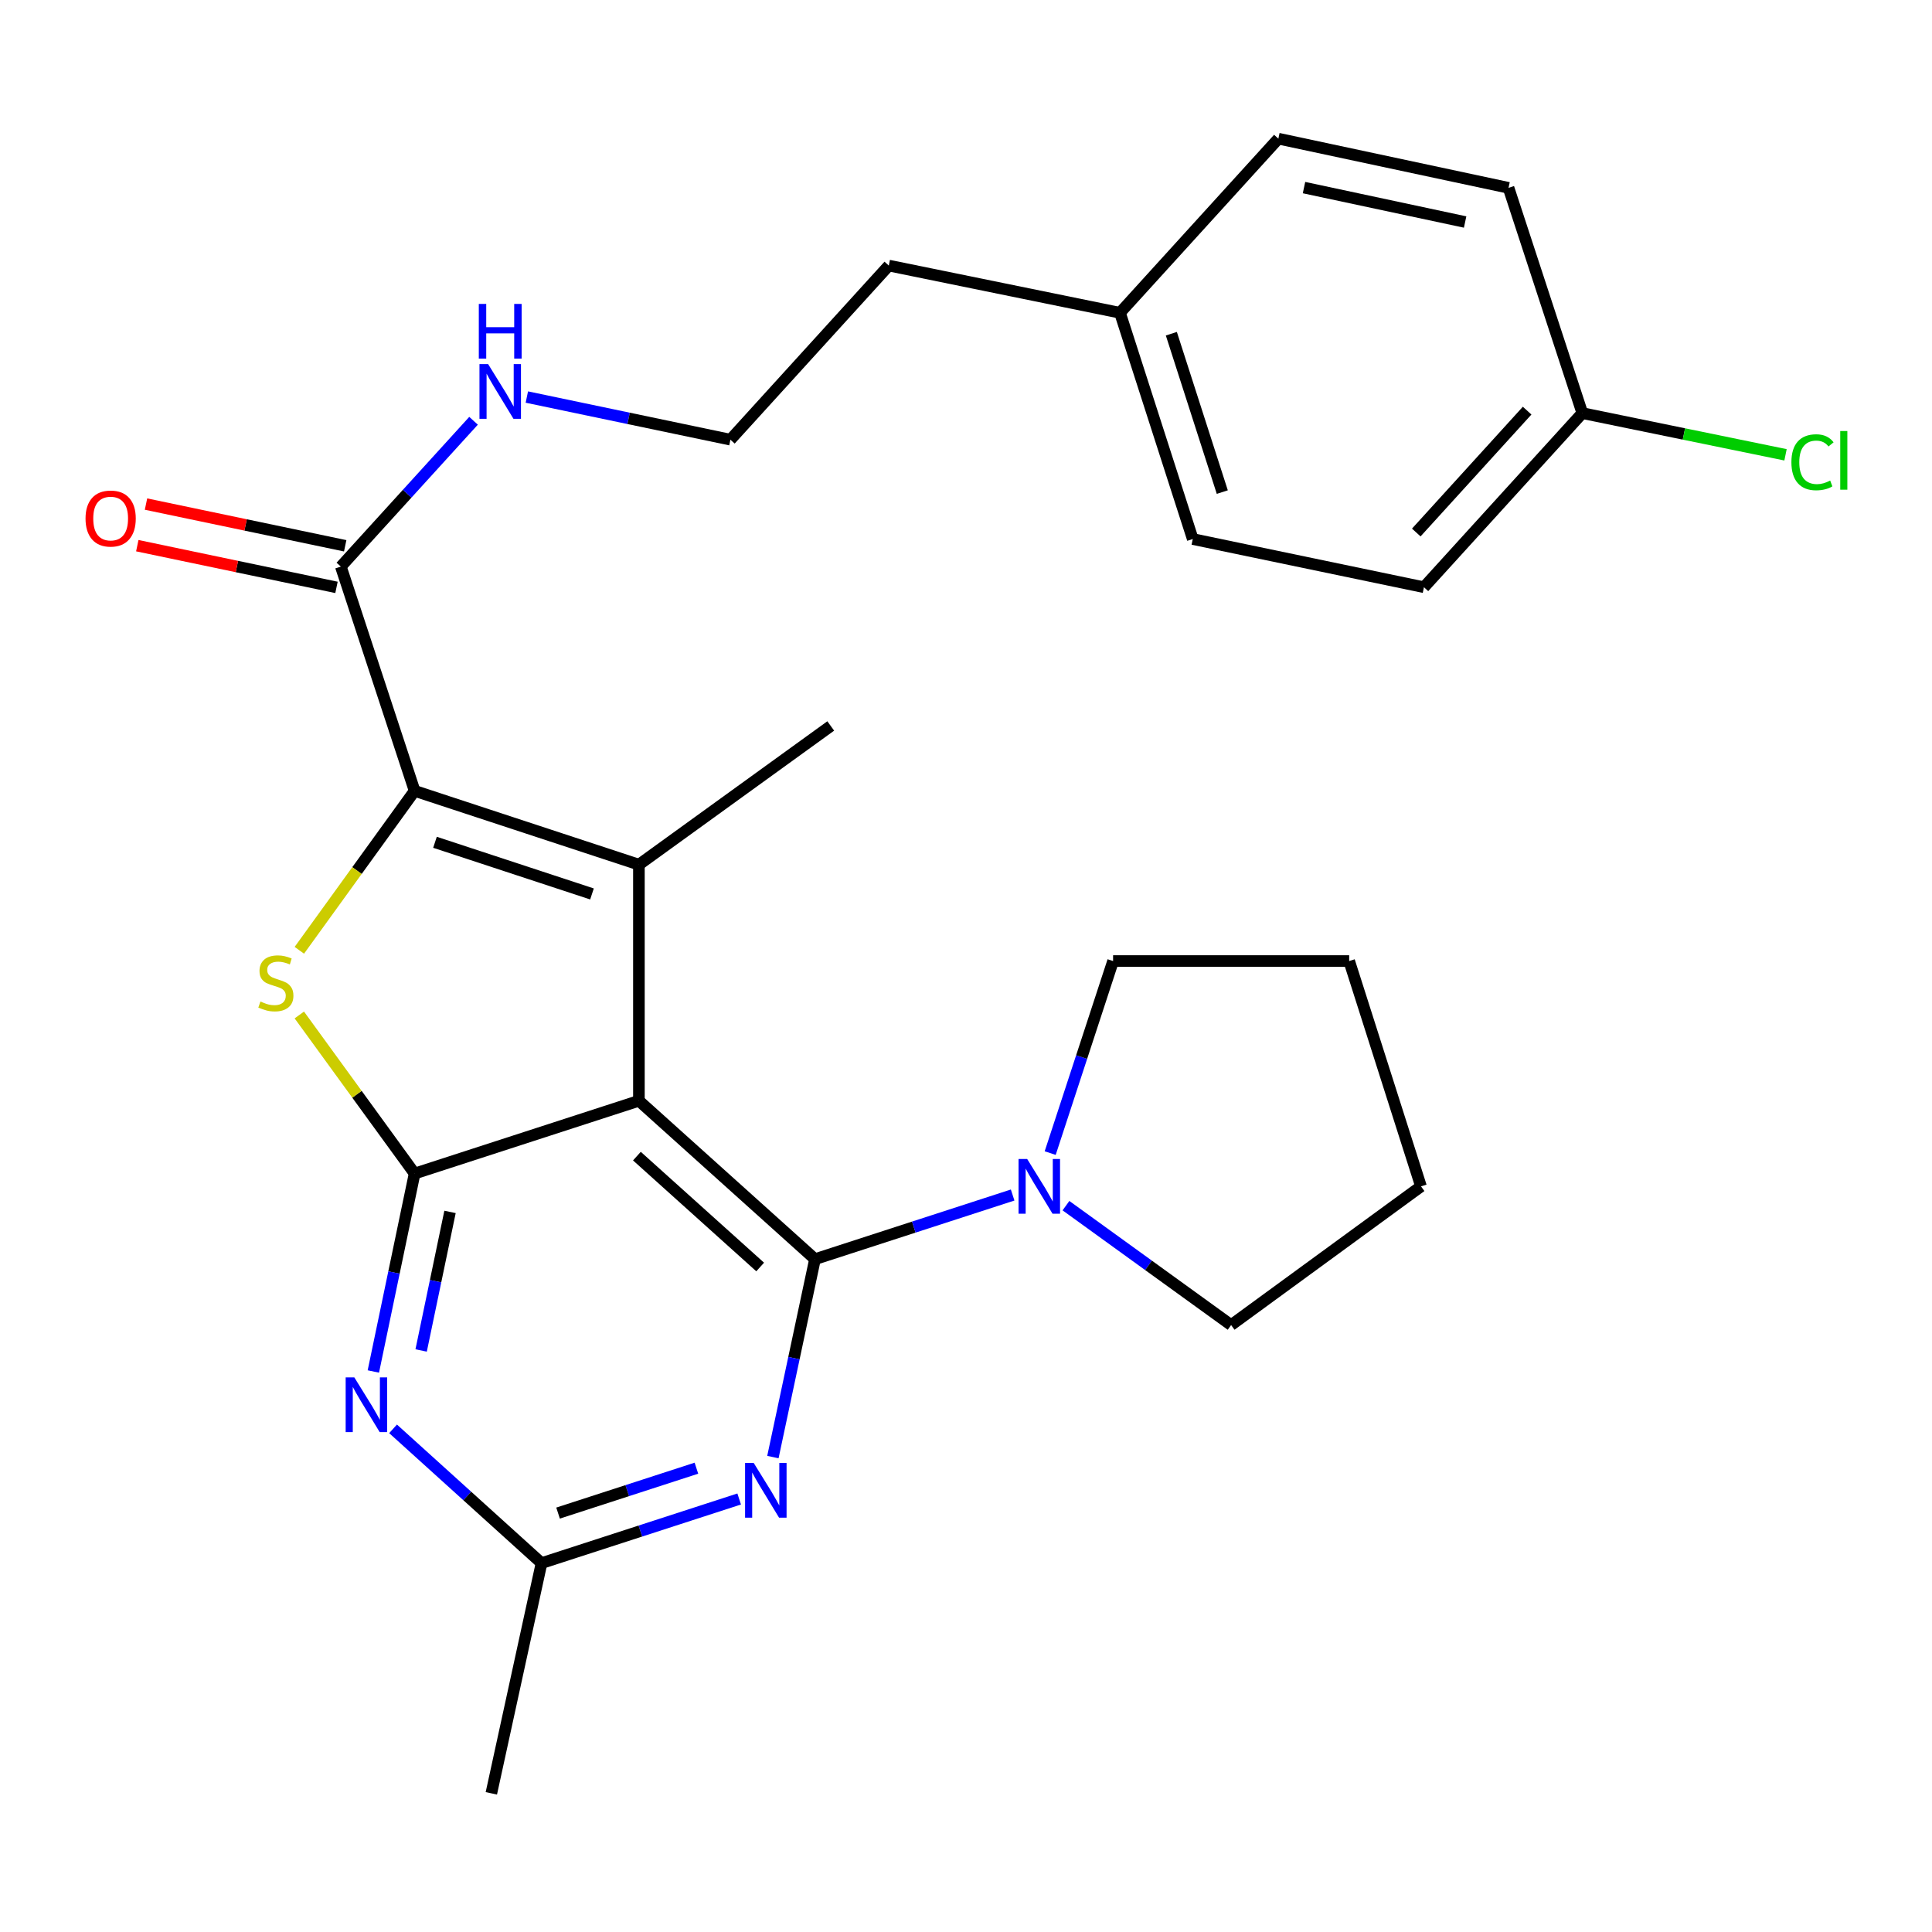 <?xml version='1.0' encoding='iso-8859-1'?>
<svg version='1.1' baseProfile='full'
              xmlns='http://www.w3.org/2000/svg'
                      xmlns:rdkit='http://www.rdkit.org/xml'
                      xmlns:xlink='http://www.w3.org/1999/xlink'
                  xml:space='preserve'
width='1000px' height='1000px' viewBox='0 0 1000 1000'>
<!-- END OF HEADER -->
<rect style='opacity:1.0;fill:#FFFFFF;stroke:none' width='1000' height='1000' x='0' y='0'> </rect>
<path class='bond-0' d='M 330.699,569.759 L 421.841,651.737' style='fill:none;fill-rule:evenodd;stroke:#000000;stroke-width:6px;stroke-linecap:butt;stroke-linejoin:miter;stroke-opacity:1' />
<path class='bond-0' d='M 329.662,598.408 L 393.461,655.793' style='fill:none;fill-rule:evenodd;stroke:#000000;stroke-width:6px;stroke-linecap:butt;stroke-linejoin:miter;stroke-opacity:1' />
<path class='bond-1' d='M 330.699,569.759 L 214.605,607.43' style='fill:none;fill-rule:evenodd;stroke:#000000;stroke-width:6px;stroke-linecap:butt;stroke-linejoin:miter;stroke-opacity:1' />
<path class='bond-2' d='M 330.699,569.759 L 330.699,447.543' style='fill:none;fill-rule:evenodd;stroke:#000000;stroke-width:6px;stroke-linecap:butt;stroke-linejoin:miter;stroke-opacity:1' />
<path class='bond-5' d='M 421.841,651.737 L 410.946,702.958' style='fill:none;fill-rule:evenodd;stroke:#000000;stroke-width:6px;stroke-linecap:butt;stroke-linejoin:miter;stroke-opacity:1' />
<path class='bond-5' d='M 410.946,702.958 L 400.051,754.18' style='fill:none;fill-rule:evenodd;stroke:#0000FF;stroke-width:6px;stroke-linecap:butt;stroke-linejoin:miter;stroke-opacity:1' />
<path class='bond-7' d='M 421.841,651.737 L 472.992,635.138' style='fill:none;fill-rule:evenodd;stroke:#000000;stroke-width:6px;stroke-linecap:butt;stroke-linejoin:miter;stroke-opacity:1' />
<path class='bond-7' d='M 472.992,635.138 L 524.143,618.54' style='fill:none;fill-rule:evenodd;stroke:#0000FF;stroke-width:6px;stroke-linecap:butt;stroke-linejoin:miter;stroke-opacity:1' />
<path class='bond-4' d='M 214.605,607.43 L 184.766,566.39' style='fill:none;fill-rule:evenodd;stroke:#000000;stroke-width:6px;stroke-linecap:butt;stroke-linejoin:miter;stroke-opacity:1' />
<path class='bond-4' d='M 184.766,566.39 L 154.927,525.35' style='fill:none;fill-rule:evenodd;stroke:#CCCC00;stroke-width:6px;stroke-linecap:butt;stroke-linejoin:miter;stroke-opacity:1' />
<path class='bond-6' d='M 214.605,607.43 L 203.924,658.653' style='fill:none;fill-rule:evenodd;stroke:#000000;stroke-width:6px;stroke-linecap:butt;stroke-linejoin:miter;stroke-opacity:1' />
<path class='bond-6' d='M 203.924,658.653 L 193.244,709.876' style='fill:none;fill-rule:evenodd;stroke:#0000FF;stroke-width:6px;stroke-linecap:butt;stroke-linejoin:miter;stroke-opacity:1' />
<path class='bond-6' d='M 232.932,627.287 L 225.456,663.143' style='fill:none;fill-rule:evenodd;stroke:#000000;stroke-width:6px;stroke-linecap:butt;stroke-linejoin:miter;stroke-opacity:1' />
<path class='bond-6' d='M 225.456,663.143 L 217.979,698.999' style='fill:none;fill-rule:evenodd;stroke:#0000FF;stroke-width:6px;stroke-linecap:butt;stroke-linejoin:miter;stroke-opacity:1' />
<path class='bond-3' d='M 330.699,447.543 L 214.605,409.347' style='fill:none;fill-rule:evenodd;stroke:#000000;stroke-width:6px;stroke-linecap:butt;stroke-linejoin:miter;stroke-opacity:1' />
<path class='bond-3' d='M 306.411,462.707 L 225.145,435.969' style='fill:none;fill-rule:evenodd;stroke:#000000;stroke-width:6px;stroke-linecap:butt;stroke-linejoin:miter;stroke-opacity:1' />
<path class='bond-12' d='M 330.699,447.543 L 429.991,375.756' style='fill:none;fill-rule:evenodd;stroke:#000000;stroke-width:6px;stroke-linecap:butt;stroke-linejoin:miter;stroke-opacity:1' />
<path class='bond-8' d='M 214.605,409.347 L 176.421,293.265' style='fill:none;fill-rule:evenodd;stroke:#000000;stroke-width:6px;stroke-linecap:butt;stroke-linejoin:miter;stroke-opacity:1' />
<path class='bond-27' d='M 214.605,409.347 L 184.771,450.607' style='fill:none;fill-rule:evenodd;stroke:#000000;stroke-width:6px;stroke-linecap:butt;stroke-linejoin:miter;stroke-opacity:1' />
<path class='bond-27' d='M 184.771,450.607 L 154.938,491.868' style='fill:none;fill-rule:evenodd;stroke:#CCCC00;stroke-width:6px;stroke-linecap:butt;stroke-linejoin:miter;stroke-opacity:1' />
<path class='bond-28' d='M 382.597,775.873 L 331.446,792.471' style='fill:none;fill-rule:evenodd;stroke:#0000FF;stroke-width:6px;stroke-linecap:butt;stroke-linejoin:miter;stroke-opacity:1' />
<path class='bond-28' d='M 331.446,792.471 L 280.295,809.069' style='fill:none;fill-rule:evenodd;stroke:#000000;stroke-width:6px;stroke-linecap:butt;stroke-linejoin:miter;stroke-opacity:1' />
<path class='bond-28' d='M 360.463,759.932 L 324.658,771.551' style='fill:none;fill-rule:evenodd;stroke:#0000FF;stroke-width:6px;stroke-linecap:butt;stroke-linejoin:miter;stroke-opacity:1' />
<path class='bond-28' d='M 324.658,771.551 L 288.852,783.17' style='fill:none;fill-rule:evenodd;stroke:#000000;stroke-width:6px;stroke-linecap:butt;stroke-linejoin:miter;stroke-opacity:1' />
<path class='bond-9' d='M 203.449,739.568 L 241.872,774.319' style='fill:none;fill-rule:evenodd;stroke:#0000FF;stroke-width:6px;stroke-linecap:butt;stroke-linejoin:miter;stroke-opacity:1' />
<path class='bond-9' d='M 241.872,774.319 L 280.295,809.069' style='fill:none;fill-rule:evenodd;stroke:#000000;stroke-width:6px;stroke-linecap:butt;stroke-linejoin:miter;stroke-opacity:1' />
<path class='bond-21' d='M 543.577,596.837 L 559.854,547.135' style='fill:none;fill-rule:evenodd;stroke:#0000FF;stroke-width:6px;stroke-linecap:butt;stroke-linejoin:miter;stroke-opacity:1' />
<path class='bond-21' d='M 559.854,547.135 L 576.131,497.434' style='fill:none;fill-rule:evenodd;stroke:#000000;stroke-width:6px;stroke-linecap:butt;stroke-linejoin:miter;stroke-opacity:1' />
<path class='bond-22' d='M 551.737,624.045 L 594.482,654.948' style='fill:none;fill-rule:evenodd;stroke:#0000FF;stroke-width:6px;stroke-linecap:butt;stroke-linejoin:miter;stroke-opacity:1' />
<path class='bond-22' d='M 594.482,654.948 L 637.227,685.852' style='fill:none;fill-rule:evenodd;stroke:#000000;stroke-width:6px;stroke-linecap:butt;stroke-linejoin:miter;stroke-opacity:1' />
<path class='bond-10' d='M 178.675,282.502 L 127.122,271.706' style='fill:none;fill-rule:evenodd;stroke:#000000;stroke-width:6px;stroke-linecap:butt;stroke-linejoin:miter;stroke-opacity:1' />
<path class='bond-10' d='M 127.122,271.706 L 75.57,260.91' style='fill:none;fill-rule:evenodd;stroke:#FF0000;stroke-width:6px;stroke-linecap:butt;stroke-linejoin:miter;stroke-opacity:1' />
<path class='bond-10' d='M 174.167,304.029 L 122.614,293.233' style='fill:none;fill-rule:evenodd;stroke:#000000;stroke-width:6px;stroke-linecap:butt;stroke-linejoin:miter;stroke-opacity:1' />
<path class='bond-10' d='M 122.614,293.233 L 71.062,282.437' style='fill:none;fill-rule:evenodd;stroke:#FF0000;stroke-width:6px;stroke-linecap:butt;stroke-linejoin:miter;stroke-opacity:1' />
<path class='bond-11' d='M 176.421,293.265 L 210.764,255.529' style='fill:none;fill-rule:evenodd;stroke:#000000;stroke-width:6px;stroke-linecap:butt;stroke-linejoin:miter;stroke-opacity:1' />
<path class='bond-11' d='M 210.764,255.529 L 245.108,217.792' style='fill:none;fill-rule:evenodd;stroke:#0000FF;stroke-width:6px;stroke-linecap:butt;stroke-linejoin:miter;stroke-opacity:1' />
<path class='bond-23' d='M 280.295,809.069 L 254.317,928.23' style='fill:none;fill-rule:evenodd;stroke:#000000;stroke-width:6px;stroke-linecap:butt;stroke-linejoin:miter;stroke-opacity:1' />
<path class='bond-20' d='M 272.695,205.511 L 325.377,216.543' style='fill:none;fill-rule:evenodd;stroke:#0000FF;stroke-width:6px;stroke-linecap:butt;stroke-linejoin:miter;stroke-opacity:1' />
<path class='bond-20' d='M 325.377,216.543 L 378.06,227.576' style='fill:none;fill-rule:evenodd;stroke:#000000;stroke-width:6px;stroke-linecap:butt;stroke-linejoin:miter;stroke-opacity:1' />
<path class='bond-13' d='M 819.01,213.829 L 737.032,303.945' style='fill:none;fill-rule:evenodd;stroke:#000000;stroke-width:6px;stroke-linecap:butt;stroke-linejoin:miter;stroke-opacity:1' />
<path class='bond-13' d='M 790.444,212.546 L 733.059,275.627' style='fill:none;fill-rule:evenodd;stroke:#000000;stroke-width:6px;stroke-linecap:butt;stroke-linejoin:miter;stroke-opacity:1' />
<path class='bond-15' d='M 819.01,213.829 L 871.598,224.622' style='fill:none;fill-rule:evenodd;stroke:#000000;stroke-width:6px;stroke-linecap:butt;stroke-linejoin:miter;stroke-opacity:1' />
<path class='bond-15' d='M 871.598,224.622 L 924.185,235.414' style='fill:none;fill-rule:evenodd;stroke:#00CC00;stroke-width:6px;stroke-linecap:butt;stroke-linejoin:miter;stroke-opacity:1' />
<path class='bond-30' d='M 819.01,213.829 L 780.813,97.222' style='fill:none;fill-rule:evenodd;stroke:#000000;stroke-width:6px;stroke-linecap:butt;stroke-linejoin:miter;stroke-opacity:1' />
<path class='bond-14' d='M 579.699,161.898 L 460.038,137.46' style='fill:none;fill-rule:evenodd;stroke:#000000;stroke-width:6px;stroke-linecap:butt;stroke-linejoin:miter;stroke-opacity:1' />
<path class='bond-18' d='M 579.699,161.898 L 661.677,71.77' style='fill:none;fill-rule:evenodd;stroke:#000000;stroke-width:6px;stroke-linecap:butt;stroke-linejoin:miter;stroke-opacity:1' />
<path class='bond-19' d='M 579.699,161.898 L 617.371,279.006' style='fill:none;fill-rule:evenodd;stroke:#000000;stroke-width:6px;stroke-linecap:butt;stroke-linejoin:miter;stroke-opacity:1' />
<path class='bond-19' d='M 606.288,172.729 L 632.658,254.704' style='fill:none;fill-rule:evenodd;stroke:#000000;stroke-width:6px;stroke-linecap:butt;stroke-linejoin:miter;stroke-opacity:1' />
<path class='bond-16' d='M 737.032,303.945 L 617.371,279.006' style='fill:none;fill-rule:evenodd;stroke:#000000;stroke-width:6px;stroke-linecap:butt;stroke-linejoin:miter;stroke-opacity:1' />
<path class='bond-17' d='M 780.813,97.222 L 661.677,71.77' style='fill:none;fill-rule:evenodd;stroke:#000000;stroke-width:6px;stroke-linecap:butt;stroke-linejoin:miter;stroke-opacity:1' />
<path class='bond-17' d='M 758.347,114.914 L 674.952,97.097' style='fill:none;fill-rule:evenodd;stroke:#000000;stroke-width:6px;stroke-linecap:butt;stroke-linejoin:miter;stroke-opacity:1' />
<path class='bond-24' d='M 378.06,227.576 L 460.038,137.46' style='fill:none;fill-rule:evenodd;stroke:#000000;stroke-width:6px;stroke-linecap:butt;stroke-linejoin:miter;stroke-opacity:1' />
<path class='bond-25' d='M 576.131,497.434 L 698.334,497.434' style='fill:none;fill-rule:evenodd;stroke:#000000;stroke-width:6px;stroke-linecap:butt;stroke-linejoin:miter;stroke-opacity:1' />
<path class='bond-26' d='M 637.227,685.852 L 735.505,614.065' style='fill:none;fill-rule:evenodd;stroke:#000000;stroke-width:6px;stroke-linecap:butt;stroke-linejoin:miter;stroke-opacity:1' />
<path class='bond-29' d='M 698.334,497.434 L 735.505,614.065' style='fill:none;fill-rule:evenodd;stroke:#000000;stroke-width:6px;stroke-linecap:butt;stroke-linejoin:miter;stroke-opacity:1' />
<path  class='atom-5' d='M 134.794 518.383
Q 135.114 518.503, 136.434 519.063
Q 137.754 519.623, 139.194 519.983
Q 140.674 520.303, 142.114 520.303
Q 144.794 520.303, 146.354 519.023
Q 147.914 517.703, 147.914 515.423
Q 147.914 513.863, 147.114 512.903
Q 146.354 511.943, 145.154 511.423
Q 143.954 510.903, 141.954 510.303
Q 139.434 509.543, 137.914 508.823
Q 136.434 508.103, 135.354 506.583
Q 134.314 505.063, 134.314 502.503
Q 134.314 498.943, 136.714 496.743
Q 139.154 494.543, 143.954 494.543
Q 147.234 494.543, 150.954 496.103
L 150.034 499.183
Q 146.634 497.783, 144.074 497.783
Q 141.314 497.783, 139.794 498.943
Q 138.274 500.063, 138.314 502.023
Q 138.314 503.543, 139.074 504.463
Q 139.874 505.383, 140.994 505.903
Q 142.154 506.423, 144.074 507.023
Q 146.634 507.823, 148.154 508.623
Q 149.674 509.423, 150.754 511.063
Q 151.874 512.663, 151.874 515.423
Q 151.874 519.343, 149.234 521.463
Q 146.634 523.543, 142.274 523.543
Q 139.754 523.543, 137.834 522.983
Q 135.954 522.463, 133.714 521.543
L 134.794 518.383
' fill='#CCCC00'/>
<path  class='atom-6' d='M 390.129 757.238
L 399.409 772.238
Q 400.329 773.718, 401.809 776.398
Q 403.289 779.078, 403.369 779.238
L 403.369 757.238
L 407.129 757.238
L 407.129 785.558
L 403.249 785.558
L 393.289 769.158
Q 392.129 767.238, 390.889 765.038
Q 389.689 762.838, 389.329 762.158
L 389.329 785.558
L 385.649 785.558
L 385.649 757.238
L 390.129 757.238
' fill='#0000FF'/>
<path  class='atom-7' d='M 183.394 712.932
L 192.674 727.932
Q 193.594 729.412, 195.074 732.092
Q 196.554 734.772, 196.634 734.932
L 196.634 712.932
L 200.394 712.932
L 200.394 741.252
L 196.514 741.252
L 186.554 724.852
Q 185.394 722.932, 184.154 720.732
Q 182.954 718.532, 182.594 717.852
L 182.594 741.252
L 178.914 741.252
L 178.914 712.932
L 183.394 712.932
' fill='#0000FF'/>
<path  class='atom-8' d='M 531.674 599.905
L 540.954 614.905
Q 541.874 616.385, 543.354 619.065
Q 544.834 621.745, 544.914 621.905
L 544.914 599.905
L 548.674 599.905
L 548.674 628.225
L 544.794 628.225
L 534.834 611.825
Q 533.674 609.905, 532.434 607.705
Q 531.234 605.505, 530.874 604.825
L 530.874 628.225
L 527.194 628.225
L 527.194 599.905
L 531.674 599.905
' fill='#0000FF'/>
<path  class='atom-11' d='M 44.272 268.394
Q 44.272 261.594, 47.632 257.794
Q 50.992 253.994, 57.272 253.994
Q 63.552 253.994, 66.912 257.794
Q 70.272 261.594, 70.272 268.394
Q 70.272 275.274, 66.872 279.194
Q 63.472 283.074, 57.272 283.074
Q 51.032 283.074, 47.632 279.194
Q 44.272 275.314, 44.272 268.394
M 57.272 279.874
Q 61.592 279.874, 63.912 276.994
Q 66.272 274.074, 66.272 268.394
Q 66.272 262.834, 63.912 260.034
Q 61.592 257.194, 57.272 257.194
Q 52.952 257.194, 50.592 259.994
Q 48.272 262.794, 48.272 268.394
Q 48.272 274.114, 50.592 276.994
Q 52.952 279.874, 57.272 279.874
' fill='#FF0000'/>
<path  class='atom-12' d='M 252.652 188.464
L 261.932 203.464
Q 262.852 204.944, 264.332 207.624
Q 265.812 210.304, 265.892 210.464
L 265.892 188.464
L 269.652 188.464
L 269.652 216.784
L 265.772 216.784
L 255.812 200.384
Q 254.652 198.464, 253.412 196.264
Q 252.212 194.064, 251.852 193.384
L 251.852 216.784
L 248.172 216.784
L 248.172 188.464
L 252.652 188.464
' fill='#0000FF'/>
<path  class='atom-12' d='M 247.832 157.312
L 251.672 157.312
L 251.672 169.352
L 266.152 169.352
L 266.152 157.312
L 269.992 157.312
L 269.992 185.632
L 266.152 185.632
L 266.152 172.552
L 251.672 172.552
L 251.672 185.632
L 247.832 185.632
L 247.832 157.312
' fill='#0000FF'/>
<path  class='atom-16' d='M 927.226 239.26
Q 927.226 232.22, 930.506 228.54
Q 933.826 224.82, 940.106 224.82
Q 945.946 224.82, 949.066 228.94
L 946.426 231.1
Q 944.146 228.1, 940.106 228.1
Q 935.826 228.1, 933.546 230.98
Q 931.306 233.82, 931.306 239.26
Q 931.306 244.86, 933.626 247.74
Q 935.986 250.62, 940.546 250.62
Q 943.666 250.62, 947.306 248.74
L 948.426 251.74
Q 946.946 252.7, 944.706 253.26
Q 942.466 253.82, 939.986 253.82
Q 933.826 253.82, 930.506 250.06
Q 927.226 246.3, 927.226 239.26
' fill='#00CC00'/>
<path  class='atom-16' d='M 952.506 223.1
L 956.186 223.1
L 956.186 253.46
L 952.506 253.46
L 952.506 223.1
' fill='#00CC00'/>
</svg>
